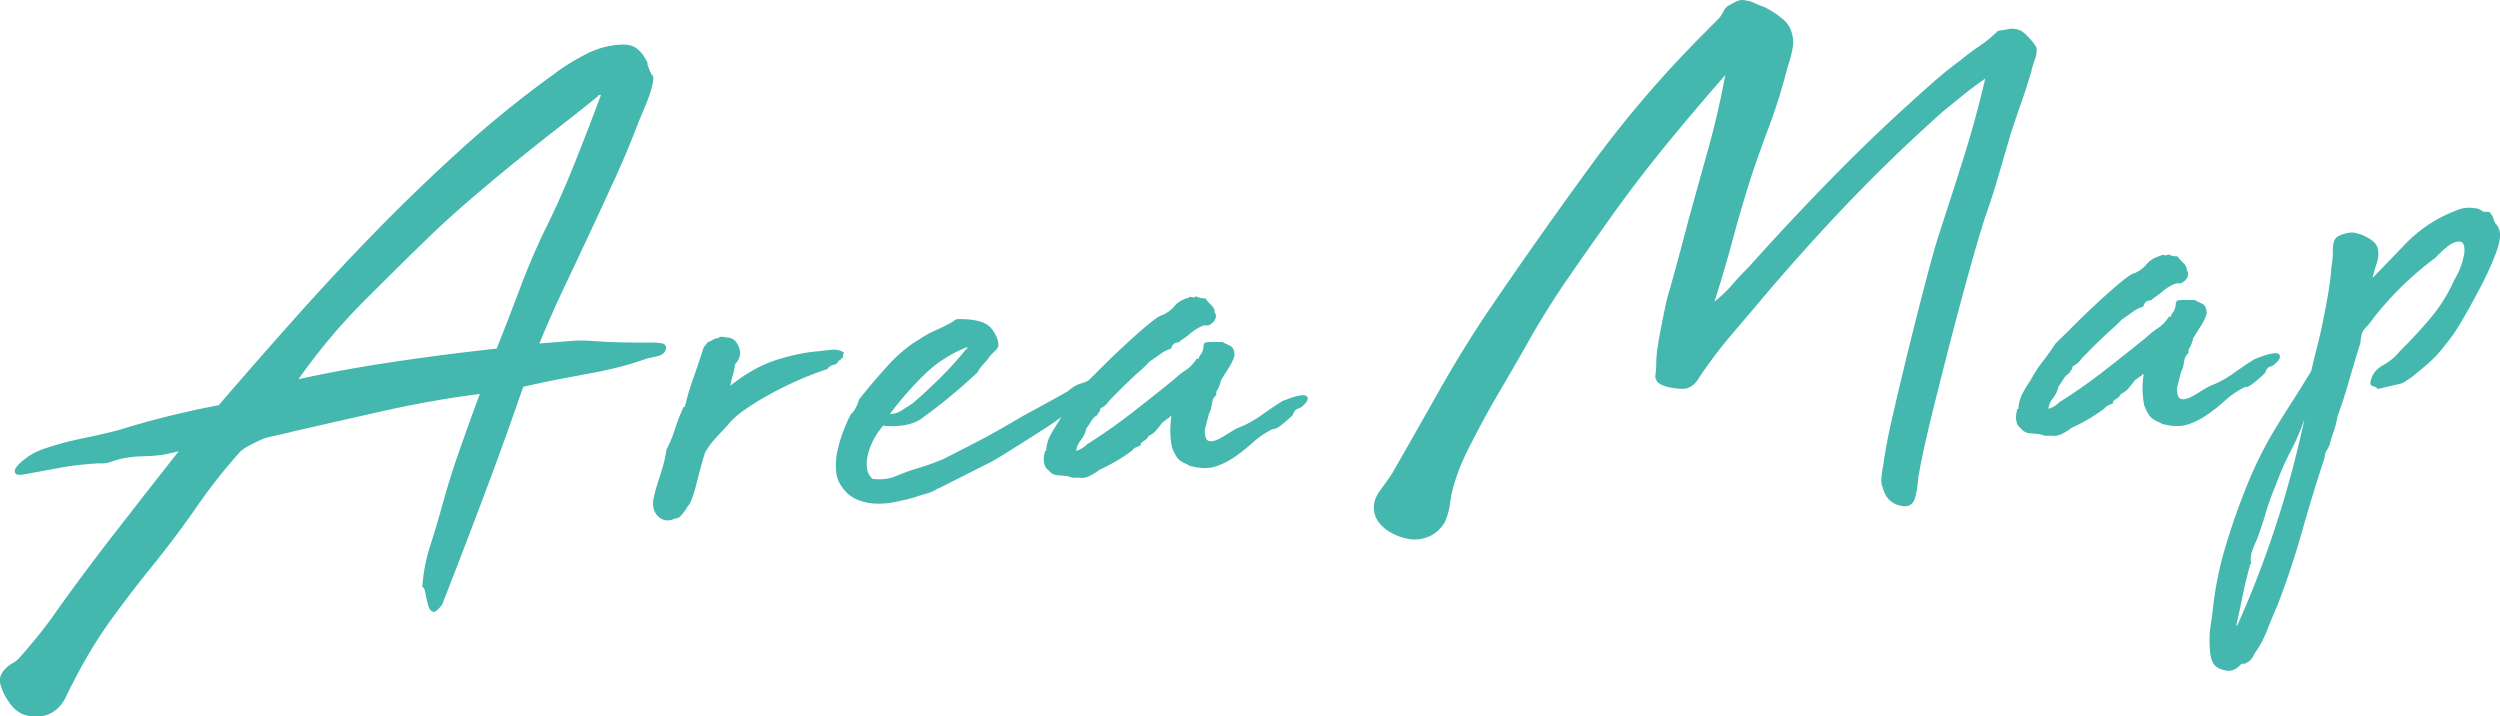 <svg id="_レイヤー_2" xmlns="http://www.w3.org/2000/svg" viewBox="0 0 400 114.63"><defs><style>.cls-1{fill:#44b7ae}</style></defs><g id="text"><path class="cls-1" d="M86.27 54.96c2.55-.2 4.26-.34 5.13-.41.87-.07 1.65-.08 2.33-.05.68.03 1.63.09 2.85.17 1.22.09 3.42.13 6.59.15 1.09-.04 1.95-.01 2.59.09.64.1.9.42.77.95s-.49.88-1.08 1.05c-.6.17-1.19.3-1.77.4-1.72.6-3.29 1.08-4.7 1.43-1.41.36-2.85.68-4.32.95-1.47.28-3.08.58-4.8.9-1.73.33-3.78.76-6.14 1.29-2.14 6.19-4.25 12.04-6.33 17.54-2.07 5.5-4.28 11.26-6.63 17.27-.67.93-1.18 1.33-1.53 1.18-.35-.15-.6-.52-.75-1.12-.16-.6-.29-1.21-.41-1.84-.12-.63-.28-.95-.5-.98.15-2.22.55-4.34 1.19-6.36.64-2.02 1.24-4.01 1.79-5.95.92-3.38 1.91-6.58 2.98-9.6 1.06-3.02 2.14-6.02 3.24-8.99-5.05.65-10.07 1.53-15.06 2.64-4.99 1.12-9.92 2.24-14.81 3.36-.6.17-1.52.39-2.77.65-1.26.26-2.11.52-2.57.78-.3.13-.8.37-1.48.72-.69.36-1.23.71-1.62 1.05a88.701 88.701 0 0 0-6.9 8.74c-2.07 2.99-4.31 5.99-6.71 8.99a198.7 198.7 0 0 0-7.11 9.24c-2.19 3.02-4.22 6.4-6.12 10.15-.36.66-.7 1.34-1.02 2.04-.32.7-.73 1.3-1.21 1.79s-1.06.88-1.74 1.15-1.48.37-2.41.28c-1.44-.07-2.6-.69-3.5-1.86-.89-1.17-1.46-2.31-1.71-3.41-.09-.55-.04-1.01.14-1.38.18-.37.43-.71.75-1.02.32-.32.67-.59 1.06-.82.39-.23.7-.45.93-.66.9-.99 1.79-2.04 2.7-3.14a76.38 76.38 0 0 0 2.62-3.38c3.2-4.54 6.53-9.03 9.98-13.46 3.45-4.44 6.91-8.87 10.4-13.3-1.26.34-2.24.54-2.94.63-.7.08-1.31.14-1.86.16l-1.69.06c-.58.02-1.42.13-2.52.32-.67.16-1.3.35-1.9.56-.6.21-1.22.28-1.86.22-2.4.14-4.46.38-6.19.7-1.73.33-3.55.66-5.47 1.01-.96.21-1.53.17-1.72-.12-.19-.29-.1-.67.28-1.13.37-.47.95-.97 1.72-1.5.78-.54 1.69-.99 2.74-1.34 1.94-.65 3.93-1.18 5.96-1.6 2.03-.41 4.01-.87 5.94-1.37 2.61-.82 5.25-1.55 7.92-2.21 2.67-.66 5.33-1.24 7.98-1.74 4.09-4.76 8.24-9.49 12.44-14.2 4.2-4.71 8.51-9.33 12.94-13.86 4.43-4.53 8.97-8.89 13.62-13.09 4.65-4.2 9.51-8.13 14.58-11.78 1.41-1.09 3.11-2.15 5.09-3.19 1.98-1.03 4.02-1.56 6.12-1.58.94.02 1.69.27 2.25.75s1.03 1.09 1.39 1.82c.13.17.18.33.17.48s.04.35.16.6c.22.64.43 1.07.63 1.28.2.21.17.81-.07 1.79-.24.9-.55 1.82-.93 2.74-.38.93-.76 1.83-1.14 2.72-1.18 3.12-2.45 6.16-3.79 9.11-1.35 2.95-2.71 5.9-4.09 8.85-1.38 2.95-2.76 5.88-4.14 8.79a184.91 184.91 0 0 0-3.94 8.92Zm1.26-18.86c1.55-3.16 3.05-6.56 4.5-10.2 1.45-3.63 2.82-7.2 4.12-10.7h-.11c-.21-.03-.33.03-.35.19-2.05 1.65-4.2 3.36-6.48 5.13-2.28 1.78-4.55 3.59-6.84 5.44-2.28 1.85-4.53 3.73-6.75 5.63-2.22 1.9-4.28 3.75-6.2 5.57-3.76 3.63-7.51 7.33-11.25 11.08s-7.21 7.89-10.41 12.43c4.8-1.06 9.99-2 15.56-2.82 5.57-.83 10.95-1.51 16.14-2.07 1.36-3.41 2.65-6.75 3.89-10.03 1.23-3.27 2.62-6.49 4.17-9.65ZM135.05 56.41c-.14.23-.2.42-.16.58.04.15-.09.31-.38.46 0 .15-.11.23-.32.23-.14.39-.41.62-.81.69-.4.08-.74.31-1.02.69-1.44.46-2.95 1.04-4.53 1.73s-3.11 1.44-4.58 2.25a45.42 45.42 0 0 0-4.04 2.48c-1.22.85-2.16 1.69-2.8 2.53-.58.62-1.19 1.27-1.83 1.96s-1.22 1.46-1.72 2.3c-.22.61-.45 1.38-.7 2.3-.25.92-.49 1.83-.7 2.71-.22.88-.45 1.67-.7 2.36-.25.69-.49 1.11-.7 1.27-.14.31-.43.73-.86 1.27s-.79.77-1.08.69c-1.08.54-1.99.46-2.75-.23s-1.02-1.65-.81-2.88c.14-.77.47-1.92.97-3.46s.83-2.73.97-3.57v-.12c.07-.23.11-.46.11-.69.57-1.07 1.04-2.19 1.4-3.34.36-1.15.79-2.26 1.29-3.34 0-.08.05-.13.16-.17.11-.04.16-.1.16-.17.36-1.53.81-3.05 1.35-4.55s1.02-2.94 1.46-4.32c.07-.31.18-.54.32-.69.14-.15.29-.34.43-.58.36-.15.66-.31.92-.46.25-.15.52-.23.81-.23a.71.71 0 0 1 .54-.23c.14 0 .31.02.49.06.18.04.34.06.49.06.65.08 1.11.34 1.4.81.86 1.23.79 2.38-.22 3.46-.07.62-.2 1.23-.38 1.84a12.9 12.9 0 0 0-.38 1.61c2.52-2 4.99-3.38 7.44-4.15 2.44-.77 4.71-1.23 6.79-1.38.57-.08 1.24-.15 1.99-.23.75-.08 1.42.08 1.99.46ZM150.14 78.11c-.58.39-1.2.67-1.89.86-.68.19-1.35.4-1.99.63-.86.23-1.83.46-2.91.69-1.08.23-2.16.33-3.23.29-1.08-.04-2.1-.27-3.07-.69-.97-.42-1.78-1.13-2.43-2.13-.5-.69-.79-1.54-.86-2.53-.07-1 0-2.02.22-3.05s.52-2.07.92-3.11c.39-1.04.81-1.98 1.24-2.82.36-.31.65-.69.86-1.15.22-.46.36-.84.43-1.15 1.51-1.92 3.07-3.76 4.69-5.53 1.62-1.77 3.29-3.15 5.01-4.15.79-.54 1.62-1 2.48-1.38.86-.38 1.65-.77 2.37-1.15.29-.15.52-.31.7-.46.18-.15.45-.23.81-.23 2.59 0 4.28.48 5.07 1.44s1.19 1.9 1.19 2.82c-.07.31-.32.65-.75 1.04s-.75.77-.97 1.15c-.36.39-.68.75-.97 1.09-.29.34-.5.67-.65.98-2.88 2.69-5.75 5.07-8.62 7.14-.72.61-1.67 1.04-2.86 1.27-1.19.23-2.39.27-3.61.12-.43.46-.86 1.06-1.29 1.79-.43.73-.77 1.5-1.02 2.3-.25.81-.36 1.61-.32 2.42.04.81.34 1.48.92 2.02 1.44.15 2.7 0 3.77-.46 1.08-.46 2.12-.84 3.13-1.15.79-.23 1.62-.5 2.48-.81.86-.31 1.62-.61 2.26-.92 1.51-.77 2.75-1.4 3.72-1.9.97-.5 1.89-.98 2.75-1.44.86-.46 1.76-.96 2.7-1.5.93-.54 2.12-1.23 3.56-2.07 1.15-.61 2.32-1.25 3.5-1.9 1.19-.65 2.32-1.28 3.4-1.9.43-.38.83-.67 1.19-.86.36-.19.83-.36 1.4-.52.07 0 .16-.04.27-.12.11-.07.2-.11.27-.11.65 0 .97.11.97.34s-.16.56-.49.98c-.32.42-.72.86-1.19 1.32-.47.46-.85.92-1.13 1.38.07 0-.02.1-.27.29-.25.19-.54.38-.86.58-.32.19-.74.48-1.24.86-.79.61-1.76 1.29-2.91 2.02l-3.45 2.19c-1.15.73-2.23 1.4-3.23 2.02-1.01.62-1.76 1.04-2.26 1.27l-7.76 3.92Zm-7.76-11.87c.65 0 1.28-.19 1.89-.58.61-.38 1.2-.77 1.78-1.15a80.21 80.21 0 0 0 4.42-4.09c1.51-1.5 2.87-3.01 4.1-4.55.14 0 .22-.12.22-.35-2.59 1-4.87 2.46-6.85 4.38a52.378 52.378 0 0 0-5.55 6.34Z"/><path class="cls-1" d="M205.32 64.13c2.08-.84 3.32-1.09 3.72-.75.39.34.2.86-.59 1.55-.22.23-.49.39-.81.46-.32.08-.59.42-.81 1.04-1.08 1-1.83 1.63-2.26 1.9-.43.27-.72.37-.86.29-1.15.54-2.19 1.23-3.13 2.07-.94.85-1.89 1.61-2.86 2.3s-2.01 1.23-3.13 1.61c-1.12.39-2.43.39-3.93 0-.14 0-.31-.06-.49-.17-.18-.12-.38-.21-.59-.29-.65-.31-1.1-.67-1.35-1.09-.25-.42-.49-.9-.7-1.44-.14-.61-.23-1.36-.27-2.25-.04-.88.02-1.78.16-2.71-.14-.08-.23-.06-.27.06-.04.12-.09.17-.16.17-.14.08-.29.17-.43.29-.14.11-.32.25-.54.4-.36.46-.7.88-1.02 1.27-.32.39-.74.69-1.24.92-.14.31-.34.54-.59.69-.25.15-.45.31-.59.46-.07 0-.09.06-.05.17.04.11.02.17-.05.17-.14.08-.36.17-.65.29-.29.12-.5.29-.65.52a28.042 28.042 0 0 1-5.28 3.11c-.5.39-1.02.71-1.56.98s-1.06.37-1.56.29h-.92c-.25 0-.56-.07-.92-.23-.58-.08-1.15-.13-1.72-.17a1.88 1.88 0 0 1-1.4-.75c-.79-.54-1.01-1.54-.65-3 0-.08.04-.12.11-.12s.11-.08.11-.23c.07-.84.31-1.63.7-2.36.4-.73.81-1.4 1.24-2.02.58-1.08 1.22-2.07 1.94-3 .72-.92 1.4-1.88 2.05-2.88.57-.54 1.47-1.42 2.7-2.65 1.22-1.23 2.51-2.48 3.88-3.74 1.36-1.27 2.62-2.38 3.77-3.34s1.94-1.48 2.37-1.55c.79-.38 1.42-.86 1.89-1.44s1.2-1.02 2.21-1.33c.07 0 .11-.02.11-.06s.04-.06.11-.06c.14 0 .3.02.49.06.18.04.34-.02.49-.17.43.23.93.34 1.51.34.29.39.61.75.97 1.09.36.34.54.75.54 1.21.22.23.25.54.11.92-.14.39-.36.65-.65.81-.22.23-.47.33-.75.29-.29-.04-.58.02-.86.17-.72.31-1.4.77-2.05 1.38l-1.29.92-.22.23c-.22 0-.45.06-.7.17-.25.12-.45.4-.59.86-.58.15-1.15.44-1.72.86-.58.42-1.15.83-1.72 1.21-.36.39-.68.71-.97.98-.29.27-.61.56-.97.86-.58.54-1.19 1.11-1.83 1.73-.65.62-1.26 1.23-1.83 1.84-.36.31-.7.67-1.02 1.09-.32.42-.74.75-1.24.98 0 .31-.14.58-.43.81v.23c-.43.23-.77.56-1.02.98-.25.42-.52.83-.81 1.21-.14.69-.43 1.31-.86 1.84-.43.54-.68 1.11-.75 1.73.72-.23 1.29-.58 1.72-1.04 2.44-1.54 4.78-3.17 7.01-4.9 2.23-1.73 4.53-3.55 6.9-5.47.65-.61 1.27-1.11 1.89-1.5.61-.38 1.2-1 1.78-1.84h.32v-.12c.07-.23.18-.42.32-.58.14-.15.25-.38.32-.69.07-.15.11-.35.11-.58s.07-.42.22-.58c.22-.08.47-.12.75-.12h2.05c.29.15.68.35 1.19.58.5.23.75.77.75 1.61-.22.69-.52 1.34-.92 1.96-.4.61-.81 1.27-1.24 1.96-.14.69-.4 1.31-.75 1.84v.58c-.29.15-.5.5-.65 1.04-.07.39-.13.69-.16.92-.04.23-.16.58-.38 1.04l-.65 2.53c0 1 .18 1.57.54 1.73.36.15.81.11 1.35-.12.54-.23 1.13-.56 1.78-.98.65-.42 1.22-.75 1.72-.98 1.22-.46 2.48-1.15 3.77-2.07 1.29-.92 2.44-1.69 3.45-2.3ZM306.97 76.03c-.2 2.41-.51 3.87-.92 4.38-.41.51-.99.69-1.74.55-1.64-.29-2.66-1.28-3.07-2.95-.2-.44-.27-1-.2-1.7.07-.69.17-1.37.31-2.02.27-2.12.8-4.87 1.59-8.26.78-3.39 1.62-6.89 2.51-10.51.89-3.61 1.76-7.04 2.61-10.29.85-3.25 1.55-5.75 2.1-7.5 1.43-4.38 2.78-8.57 4.05-12.58 1.26-4.01 2.41-8.21 3.43-12.58-1.16.8-2.29 1.64-3.38 2.52-1.09.88-2.22 1.79-3.38 2.74a264.05 264.05 0 0 0-15.31 14.77c-4.88 5.11-9.68 10.47-14.39 16.09-1.3 1.53-2.65 3.12-4.05 4.76-1.4 1.64-2.75 3.37-4.05 5.2-.48.66-.94 1.33-1.38 2.02-.44.69-.97 1.15-1.59 1.37-.34.15-.79.2-1.33.16-.55-.04-1.09-.11-1.64-.22-.55-.11-1.02-.27-1.43-.49s-.65-.47-.72-.77c-.14-.15-.17-.45-.1-.93.07-.47.1-.89.1-1.26 0-1.02.08-2.08.26-3.17.17-1.09.36-2.15.56-3.17.2-1.02.41-2.02.61-3.01.2-.98.44-1.92.72-2.79.55-1.97 1.08-3.9 1.59-5.8s1.01-3.76 1.48-5.58c1.09-3.94 2.15-7.75 3.18-11.44 1.02-3.68 1.91-7.53 2.66-11.55-3.35 3.79-6.64 7.68-9.88 11.66-3.24 3.98-6.4 8.15-9.47 12.53-1.98 2.77-3.96 5.6-5.94 8.48-1.98 2.88-3.86 5.85-5.63 8.92-1.78 3.14-3.55 6.22-5.33 9.25-1.78 3.03-3.48 6.18-5.12 9.47-.89 1.82-1.57 3.57-2.05 5.25-.27.88-.48 1.84-.61 2.9-.14 1.06-.41 2.06-.82 3.01-.89 1.53-2.18 2.44-3.89 2.74-.75.15-1.57.11-2.46-.11a9.19 9.19 0 0 1-2.46-.99 6.08 6.08 0 0 1-1.84-1.64c-.48-.66-.72-1.39-.72-2.19-.07-.88.26-1.81.97-2.79.72-.98 1.35-1.88 1.89-2.68 2.6-4.52 5.14-8.99 7.63-13.41 2.49-4.41 5.14-8.7 7.94-12.86 5.46-8.02 10.96-15.81 16.49-23.36 5.53-7.55 11.64-14.65 18.33-21.29.34-.36.68-.71 1.02-1.04.34-.33.68-.67 1.02-1.04.27-.36.51-.75.72-1.15.2-.4.48-.67.82-.82.34-.22.75-.44 1.23-.66.48-.22.99-.25 1.54-.11.48.07.94.22 1.38.44.44.22.9.4 1.38.55 1.09.51 2.15 1.2 3.18 2.08 1.02.88 1.54 2.15 1.54 3.83-.07.8-.26 1.7-.56 2.68-.31.99-.56 1.88-.77 2.68-.75 2.77-1.57 5.34-2.46 7.71-.89 2.37-1.78 4.83-2.66 7.39-1.16 3.58-2.2 7.08-3.12 10.51-.92 3.43-1.93 6.86-3.02 10.29 1.02-.8 1.96-1.7 2.82-2.68.85-.99 1.72-1.92 2.61-2.79 4.37-4.89 8.86-9.68 13.47-14.39a287 287 0 0 1 14.29-13.62c.96-.88 1.93-1.73 2.92-2.57.99-.84 2.03-1.66 3.12-2.46.96-.8 1.98-1.57 3.07-2.3a20.36 20.36 0 0 0 3.07-2.52c.55-.07 1.11-.16 1.69-.27.58-.11 1.14-.06 1.69.16.34.07.85.48 1.54 1.2.68.73 1.09 1.28 1.23 1.64.07.58-.02 1.2-.26 1.86-.24.66-.43 1.28-.56 1.86-.48 1.68-1.01 3.34-1.59 4.98-.58 1.64-1.14 3.3-1.69 4.98-.68 2.34-1.35 4.61-2 6.84-.65 2.23-1.35 4.4-2.1 6.51-.75 2.34-1.64 5.34-2.66 9.03-1.02 3.69-2.05 7.52-3.07 11.49-1.02 3.98-2 7.84-2.92 11.6-.92 3.76-1.59 6.84-2 9.25ZM360.88 57.41c2.08-.84 3.32-1.09 3.72-.75.39.34.2.86-.59 1.55-.22.23-.48.39-.81.46-.32.08-.59.42-.81 1.04-1.08 1-1.83 1.63-2.26 1.9-.43.27-.72.37-.86.29-1.15.54-2.19 1.23-3.13 2.07-.93.85-1.89 1.61-2.86 2.3-.97.69-2.01 1.23-3.13 1.61-1.12.39-2.43.39-3.94 0-.14 0-.31-.06-.48-.17-.18-.12-.38-.21-.59-.29-.65-.31-1.1-.67-1.35-1.09-.25-.42-.49-.9-.7-1.44-.14-.61-.23-1.36-.27-2.25-.04-.88.02-1.78.16-2.71-.14-.08-.23-.06-.27.06-.04.12-.09.17-.16.17-.14.08-.29.17-.43.29-.14.11-.32.25-.54.4-.36.46-.7.88-1.02 1.27-.32.39-.74.69-1.24.92-.14.31-.34.54-.59.69-.25.15-.45.31-.59.46-.07 0-.09.06-.05.17.04.11.02.17-.05.17-.14.08-.36.17-.65.29-.29.12-.5.29-.65.52a28.042 28.042 0 0 1-5.28 3.11c-.5.39-1.02.71-1.56.98s-1.06.37-1.56.29h-.92c-.25 0-.56-.07-.92-.23-.58-.08-1.15-.13-1.72-.17a1.88 1.88 0 0 1-1.4-.75c-.79-.54-1.01-1.54-.65-3 0-.08.04-.12.11-.12s.11-.08.11-.23c.07-.84.31-1.63.7-2.36.4-.73.81-1.4 1.24-2.02.58-1.08 1.22-2.07 1.94-3 .72-.92 1.4-1.88 2.05-2.88.57-.54 1.47-1.42 2.7-2.65 1.22-1.23 2.52-2.48 3.88-3.74 1.36-1.27 2.62-2.38 3.77-3.34s1.94-1.48 2.37-1.55c.79-.38 1.42-.86 1.89-1.44s1.2-1.02 2.21-1.33c.07 0 .11-.02.11-.06s.04-.06.11-.06c.14 0 .3.02.49.06.18.04.34-.02.48-.17.43.23.93.34 1.51.34.29.39.61.75.97 1.09.36.34.54.75.54 1.21.22.23.25.54.11.92-.14.39-.36.65-.65.81-.22.23-.47.33-.75.29-.29-.04-.58.02-.86.17-.72.31-1.4.77-2.05 1.38l-1.29.92-.22.23c-.22 0-.45.06-.7.17-.25.12-.45.4-.59.86-.58.15-1.15.44-1.72.86-.58.42-1.15.83-1.72 1.21-.36.39-.68.71-.97.98-.29.27-.61.56-.97.86-.58.54-1.19 1.11-1.83 1.73-.65.62-1.26 1.23-1.83 1.84-.36.31-.7.67-1.02 1.09-.32.42-.74.75-1.24.98 0 .31-.14.58-.43.81v.23c-.43.23-.77.56-1.02.98-.25.42-.52.83-.81 1.21-.14.69-.43 1.31-.86 1.84-.43.54-.68 1.11-.75 1.73.72-.23 1.29-.58 1.72-1.04 2.44-1.54 4.78-3.17 7.01-4.9 2.23-1.73 4.53-3.55 6.9-5.47.65-.61 1.28-1.11 1.89-1.5.61-.38 1.2-1 1.78-1.84h.32v-.12c.07-.23.18-.42.32-.58.14-.15.25-.38.32-.69.07-.15.11-.35.11-.58s.07-.42.22-.58c.22-.08.47-.12.75-.12h2.05c.29.15.68.35 1.19.58.5.23.75.77.75 1.61-.22.69-.52 1.34-.92 1.96-.4.61-.81 1.27-1.24 1.96-.14.69-.4 1.31-.75 1.84v.58c-.29.15-.5.5-.65 1.04-.07.39-.13.69-.16.92-.04.23-.16.58-.38 1.04l-.65 2.53c0 1 .18 1.57.54 1.73.36.15.81.11 1.35-.12.54-.23 1.13-.56 1.78-.98.65-.42 1.22-.75 1.72-.98 1.22-.46 2.48-1.15 3.77-2.07 1.29-.92 2.44-1.69 3.45-2.3ZM379.6 44.48c1.72-1.77 3.47-3.57 5.23-5.41 1.76-1.84 3.79-3.34 6.09-4.49.79-.38 1.6-.73 2.43-1.04.83-.31 1.67-.38 2.53-.23.36 0 .66.08.92.23.25.15.45.27.59.35h.59c.25 0 .41.08.49.23.22.23.36.48.43.75s.22.6.43.98c.22.15.39.46.54.92.29.77.12 1.98-.49 3.63s-1.38 3.38-2.32 5.18c-.94 1.81-1.87 3.51-2.8 5.13-.94 1.61-1.62 2.69-2.05 3.23-.65.85-1.24 1.59-1.78 2.25-.54.65-1.2 1.32-1.99 2.02-.72.61-1.38 1.17-1.99 1.67-.61.5-1.31.98-2.1 1.44l-3.88.92c-.22-.23-.49-.38-.81-.46-.32-.08-.45-.31-.38-.69.22-1.15.88-2.03 1.99-2.65 1.11-.61 2.03-1.38 2.75-2.3a72.58 72.58 0 0 0 4.8-5.18c1.62-1.92 2.89-3.95 3.83-6.1.65-1.08 1.11-2.15 1.4-3.23.29-1.07.34-1.88.16-2.42-.18-.54-.65-.69-1.4-.46s-1.82 1.08-3.18 2.53a50.457 50.457 0 0 0-5.28 4.49 52.08 52.08 0 0 0-4.64 5.18c-.36.54-.7.96-1.02 1.27-.32.31-.56.62-.7.92-.14.39-.23.79-.27 1.21-.04.42-.13.83-.27 1.21-.58 1.84-1.13 3.71-1.67 5.59s-1.13 3.7-1.78 5.47c-.14.84-.34 1.63-.59 2.36-.25.73-.49 1.48-.7 2.25-.14.31-.31.61-.49.92-.18.31-.27.65-.27 1.04-1.29 3.92-2.5 7.85-3.61 11.81-1.11 3.95-2.43 7.89-3.93 11.81-.57 1.3-1.13 2.65-1.67 4.03-.54 1.38-1.2 2.61-1.99 3.69-.14.31-.3.59-.49.86-.18.27-.45.48-.81.63-.14.15-.29.21-.43.17-.14-.04-.32.02-.54.17-.36.38-.65.61-.86.69-.5.31-1.09.36-1.78.17-.68-.19-1.17-.44-1.46-.75-.36-.39-.59-.94-.7-1.67-.11-.73-.16-1.5-.16-2.3s.05-1.57.16-2.3l.27-1.78c.36-3.69 1.02-7.18 1.99-10.48.97-3.3 2.07-6.49 3.29-9.56.79-2 1.58-3.78 2.37-5.36a65.56 65.56 0 0 1 2.48-4.49c.86-1.42 1.76-2.86 2.7-4.32.94-1.46 1.94-3.07 3.02-4.84.22-1 .5-2.19.86-3.57s.7-2.86 1.02-4.43c.32-1.57.61-3.11.86-4.61.25-1.5.41-2.86.49-4.09.14-.61.22-1.46.22-2.53s.18-1.77.54-2.07c.14-.23.61-.46 1.4-.69.79-.23 1.47-.23 2.05 0 .5.08 1.15.37 1.94.86.79.5 1.22 1.06 1.29 1.67.14.69.07 1.46-.22 2.3-.29.85-.5 1.61-.65 2.3Zm-10.89 22.58c-.57 1.69-1.31 3.4-2.21 5.13a45.44 45.44 0 0 0-2.43 5.59c-.57 1.3-1.08 2.69-1.51 4.15-.43 1.46-.9 2.88-1.4 4.26-.29.61-.56 1.27-.81 1.96s-.3 1.38-.16 2.07c-.14 0-.22.12-.22.35-.43 1.54-.81 3.09-1.13 4.67-.32 1.57-.66 3.17-1.02 4.78l.11.12c4.67-10.37 8.27-21.39 10.78-33.06Z"/></g></svg>